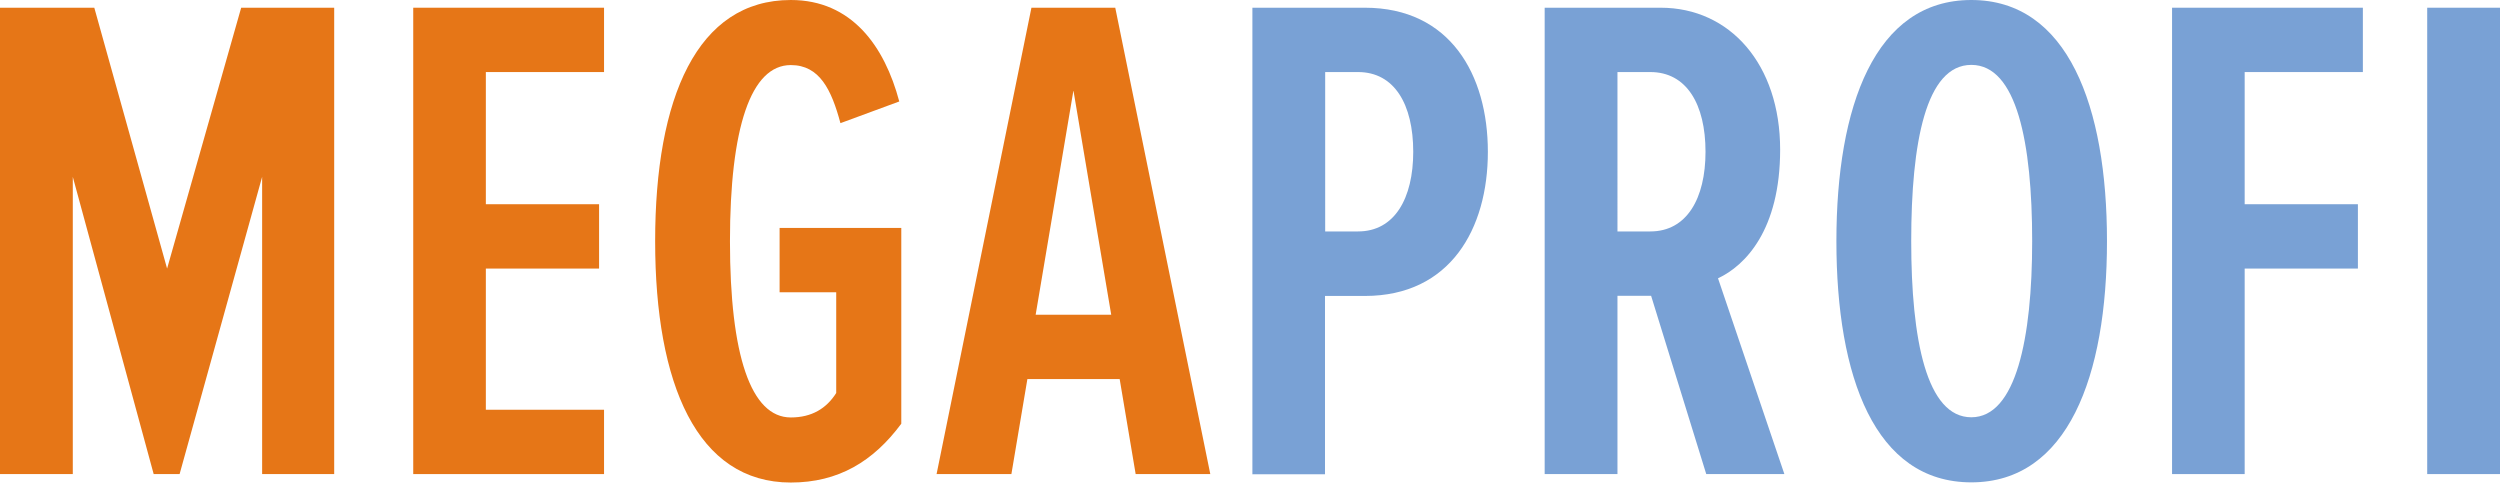 <?xml version="1.0" encoding="UTF-8"?>
<svg id="Layer_1" data-name="Layer 1" xmlns="http://www.w3.org/2000/svg" viewBox="0 0 136 26.25">
  <defs>
    <style>
      .cls-1 {
        fill: #e67617;
      }

      .cls-2 {
        fill: #79a1d5;
      }
    </style>
  </defs>
  <path class="cls-1" d="M14.26,25.79V9.62l-4.49,16.17h-1.41L3.96,9.62V25.79H0V.42H5.13l3.96,14.19L13.12,.42h5.06V25.79h-3.92Z"/>
  <path class="cls-1" d="M22.48,25.79V.42h10.38V3.92h-6.43v7.19h6.16v3.5h-6.16v7.68h6.43v3.5h-10.38Z"/>
  <path class="cls-1" d="M35.64,13.12c0-7.8,2.28-13.12,7.38-13.12,3.31,0,5.1,2.51,5.9,5.52l-3.2,1.18c-.49-1.83-1.14-3.16-2.7-3.16-2.17,0-3.31,3.39-3.31,9.59s1.14,9.58,3.31,9.58c1.14,0,1.94-.49,2.47-1.33v-5.48h-3.08v-3.5h6.62v10.65c-1.52,2.05-3.42,3.2-6.01,3.2-5.1,0-7.38-5.36-7.38-13.12Z"/>
  <path class="cls-1" d="M61.78,25.79l-.87-5.17h-5.02l-.87,5.17h-4.07L56.11,.42h4.56l5.17,25.37h-4.07Zm-3.39-20.84l-2.05,12.17h4.11l-2.05-12.17Z"/>
  <path class="cls-2" d="M68.13,25.79V.42h6.12c4.64,0,6.69,3.65,6.69,7.84s-2.05,7.84-6.69,7.84h-2.17v9.7h-3.96Zm8.75-17.53c0-2.59-1.03-4.34-3-4.34h-1.79V12.59h1.79c1.98,0,3-1.79,3-4.34Z"/>
  <path class="cls-2" d="M92.82,25.79l-3-9.7h-1.83v9.7h-3.96V.42h6.31c3.77,0,6.5,3.08,6.5,7.72,0,4.37-1.9,6.31-3.38,7l3.61,10.65h-4.26Zm-.04-17.53c0-2.59-1.03-4.34-3-4.34h-1.79V12.59h1.79c1.98,0,3-1.79,3-4.34Z"/>
  <path class="cls-2" d="M99.9,13.12c0-7.34,2.09-13.12,7.34-13.12s7.38,5.78,7.38,13.12-2.13,13.12-7.38,13.12-7.34-5.74-7.34-13.12Zm10.65,0c0-5.36-.84-9.59-3.31-9.59s-3.27,4.22-3.27,9.59,.84,9.58,3.27,9.58,3.31-4.3,3.31-9.58Z"/>
  <path class="cls-2" d="M118.16,25.79V.42h10.38V3.92h-6.43v7.19h6.16v3.5h-6.16v11.18h-3.96Z"/>
  <path class="cls-2" d="M132.04,25.79V.42h3.96V25.79h-3.96Z"/>
</svg>